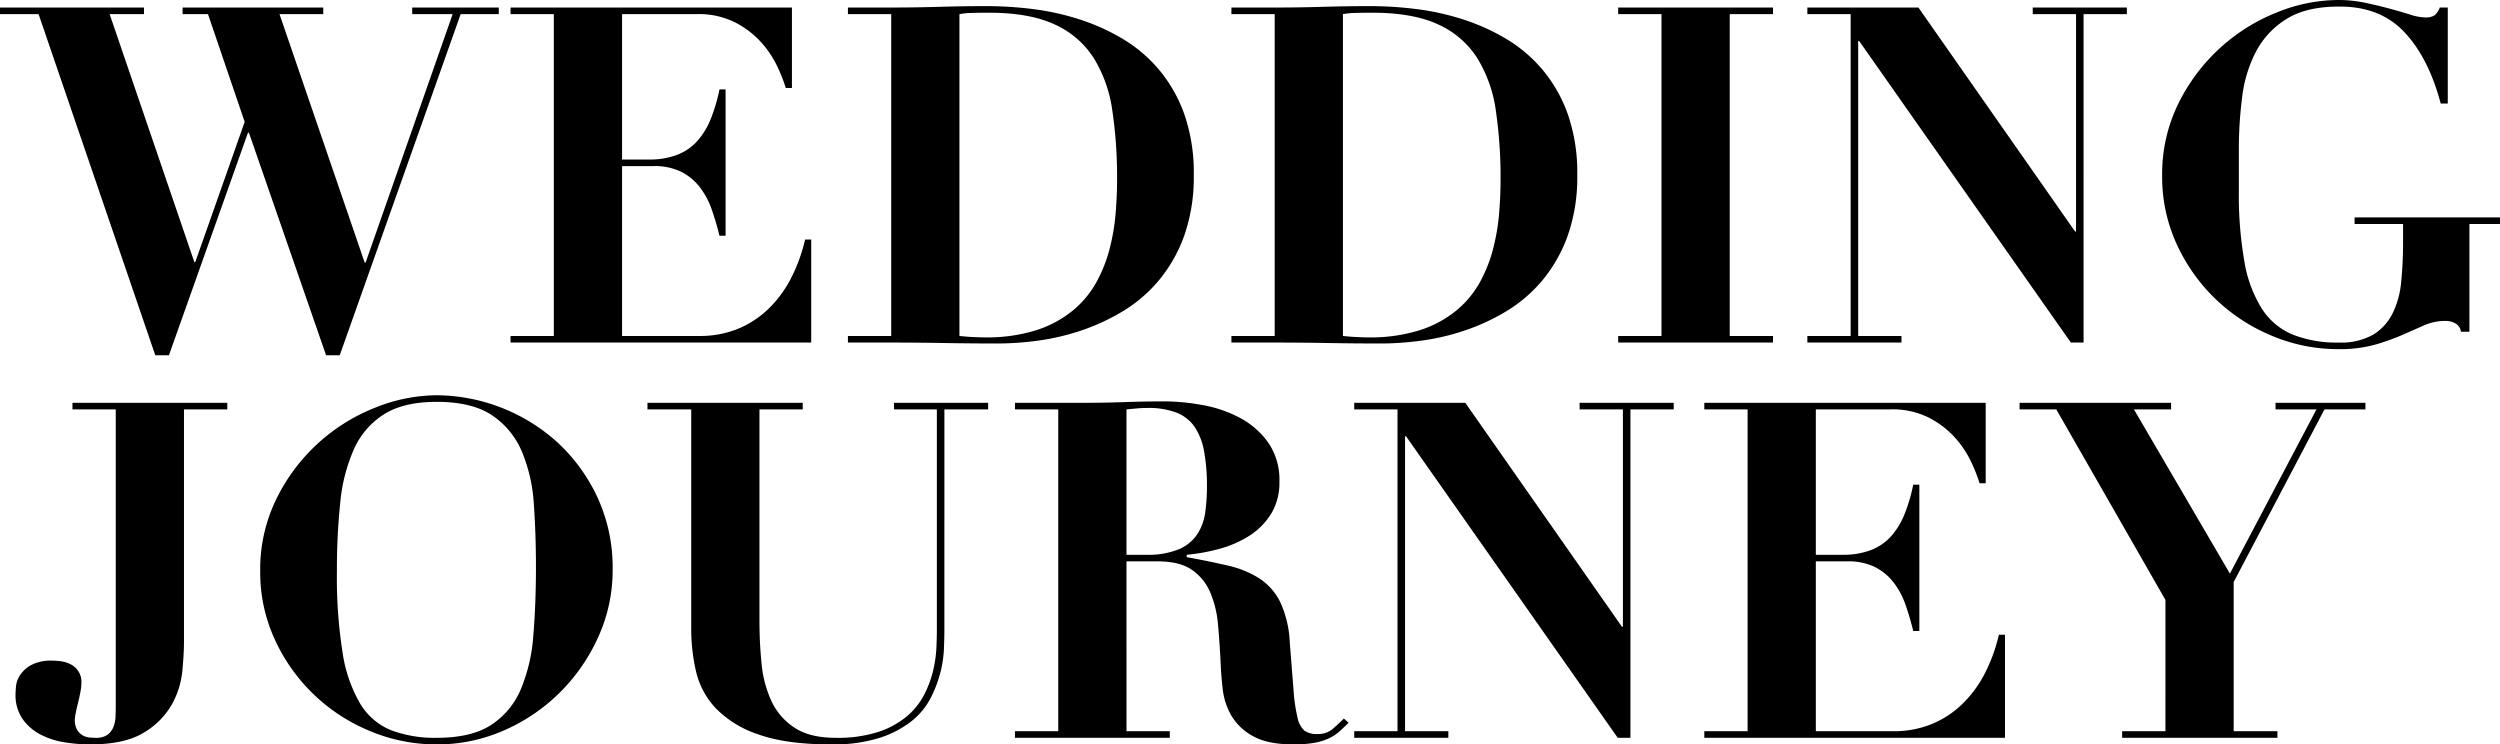 <svg xmlns="http://www.w3.org/2000/svg" width="531.3" height="158.2" viewBox="0 0 531.3 158.2">
  <path id="パス_827" data-name="パス 827" d="M-1.1-71.2v1.4H7.1L31.9,2.7h2.9L51.6-44.6h.2L68.2,2.7h2.9L96.8-69.8h8.1v-1.4H86.5v1.4h8.6L76.6-17h-.2L58.3-69.8h9.3v-1.4H37.7v1.4h5.4l7.8,22.9L40.4-17.1h-.2l-18-52.7h7.3v-1.4Zm108.5,0v1.4h9.2V-1.4h-9.2V0h63.9V-21.9H170a35.556,35.556,0,0,1-2.9,8.05,24.833,24.833,0,0,1-4.75,6.55,20.64,20.64,0,0,1-6.55,4.35,21.291,21.291,0,0,1-8.3,1.55H131.1V-37.5h6.7a12.785,12.785,0,0,1,5.85,1.2,11.689,11.689,0,0,1,3.95,3.25,16.612,16.612,0,0,1,2.55,4.75,57.532,57.532,0,0,1,1.65,5.6h1.3V-53.8h-1.3a36.256,36.256,0,0,1-1.8,6.15,16.277,16.277,0,0,1-2.8,4.7,11.192,11.192,0,0,1-4.25,3,16.441,16.441,0,0,1-6.25,1.05h-5.6V-69.8H147a17.161,17.161,0,0,1,8.3,1.85,19.511,19.511,0,0,1,5.55,4.35,21.58,21.58,0,0,1,3.35,5.15,35.128,35.128,0,0,1,1.7,4.35h1.3V-71.2ZM202.8-1.4V-69.8a16.322,16.322,0,0,1,2.6-.25q1.6-.05,3.6-.05,8.7,0,14.05,2.5a19.172,19.172,0,0,1,8.3,7.15,28.785,28.785,0,0,1,3.95,11.2,97.613,97.613,0,0,1,1,14.65q0,3.3-.3,7.05a45.162,45.162,0,0,1-1.25,7.5,30.652,30.652,0,0,1-2.8,7.15,20.994,20.994,0,0,1-5,6.05,23.6,23.6,0,0,1-7.75,4.2A34.968,34.968,0,0,1,208.1-1.1,51.854,51.854,0,0,1,202.8-1.4ZM188.3-69.8V-1.4h-9.2V0h9.2q5.7,0,11.35.1T211,.2a64.91,64.91,0,0,0,8.45-.6,49.562,49.562,0,0,0,9.2-2.15A44.382,44.382,0,0,0,237.6-6.7a30.578,30.578,0,0,0,7.65-6.6,31.293,31.293,0,0,0,5.35-9.5,37.4,37.4,0,0,0,2-12.8,37.726,37.726,0,0,0-2-12.9,30.708,30.708,0,0,0-5.4-9.5,30.656,30.656,0,0,0-7.8-6.6,44.748,44.748,0,0,0-9.3-4.15,54.158,54.158,0,0,0-9.9-2.15,79.869,79.869,0,0,0-9.5-.6q-5.1,0-10.2.15t-10.2.15h-9.2v1.4Zm96,68.4V-69.8a16.321,16.321,0,0,1,2.6-.25q1.6-.05,3.6-.05,8.7,0,14.05,2.5a19.172,19.172,0,0,1,8.3,7.15,28.784,28.784,0,0,1,3.95,11.2,97.615,97.615,0,0,1,1,14.65q0,3.3-.3,7.05a45.164,45.164,0,0,1-1.25,7.5,30.652,30.652,0,0,1-2.8,7.15,20.993,20.993,0,0,1-5,6.05,23.6,23.6,0,0,1-7.75,4.2A34.967,34.967,0,0,1,289.6-1.1,51.853,51.853,0,0,1,284.3-1.4ZM269.8-69.8V-1.4h-9.2V0h9.2q5.7,0,11.35.1T292.5.2a64.91,64.91,0,0,0,8.45-.6,49.562,49.562,0,0,0,9.2-2.15A44.382,44.382,0,0,0,319.1-6.7a30.578,30.578,0,0,0,7.65-6.6,31.293,31.293,0,0,0,5.35-9.5,37.4,37.4,0,0,0,2-12.8,37.726,37.726,0,0,0-2-12.9,30.709,30.709,0,0,0-5.4-9.5,30.657,30.657,0,0,0-7.8-6.6,44.748,44.748,0,0,0-9.3-4.15,54.159,54.159,0,0,0-9.9-2.15,79.869,79.869,0,0,0-9.5-.6q-5.1,0-10.2.15t-10.2.15h-9.2v1.4Zm73-1.4v1.4H352V-1.4h-9.2V0h32.9V-1.4h-9.2V-69.8h9.2v-1.4Zm40.2,0v1.4h9.2V-1.4H383V0h20V-1.4h-9.2V-64.1h.2L439,0h2.7V-69.8h9.2v-1.4h-20v1.4h9.2v46.2h-.2L406.6-71.2ZM519.1-50.8V-71.2h-1.7a3.922,3.922,0,0,1-1.1,1.65,3.405,3.405,0,0,1-2,.45,11,11,0,0,1-3.2-.6q-1.9-.6-4.3-1.25t-5.2-1.25a27.608,27.608,0,0,0-5.8-.6,35.1,35.1,0,0,0-13.05,2.65A39.655,39.655,0,0,0,470.7-62.6a39.75,39.75,0,0,0-8.85,11.8,33.953,33.953,0,0,0-3.45,15.4,34.107,34.107,0,0,0,3.1,14.5,38.291,38.291,0,0,0,8.25,11.65,38.6,38.6,0,0,0,11.95,7.8A36.131,36.131,0,0,0,495.8,1.4a28.254,28.254,0,0,0,7.85-.95A47.305,47.305,0,0,0,509.4-1.6q2.5-1.1,4.65-2.05a11.134,11.134,0,0,1,4.55-.95,4.212,4.212,0,0,1,2.15.55A2.35,2.35,0,0,1,521.9-2.3h1.8V-25.2h6.5v-1.4H499.3v1.4h10.3v3.8a83.64,83.64,0,0,1-.4,8.5,19.093,19.093,0,0,1-1.85,6.75,11.031,11.031,0,0,1-4.15,4.5A13.93,13.93,0,0,1,495.9,0a25.522,25.522,0,0,1-9.65-1.65,14.344,14.344,0,0,1-6.6-5.45,27.151,27.151,0,0,1-3.75-10,82.245,82.245,0,0,1-1.2-15.3v-8.7a86.651,86.651,0,0,1,.7-11.05,28.249,28.249,0,0,1,2.95-9.7,18.034,18.034,0,0,1,6.45-6.9q4.2-2.65,11.1-2.65,8.7-.1,13.9,5.35t7.8,15.25ZM38,63.6V14.2h9.2V12.8H14.3v1.4h9.2V77.5q0,.9-.05,2.05A6.507,6.507,0,0,1,23,81.7a3.83,3.83,0,0,1-1.25,1.65A4.166,4.166,0,0,1,19.2,84q-.4,0-1.15-.05a3.777,3.777,0,0,1-1.45-.4,3.377,3.377,0,0,1-1.25-1.15,4.043,4.043,0,0,1-.55-2.3,8.426,8.426,0,0,1,.2-1.4q.2-1,.5-2.2t.5-2.3a10.485,10.485,0,0,0,.2-1.8,4.156,4.156,0,0,0-2.25-4,6.124,6.124,0,0,0-2-.65,13.272,13.272,0,0,0-1.85-.15,9.1,9.1,0,0,0-4.6.95A6.751,6.751,0,0,0,3.15,70.7a5.314,5.314,0,0,0-.85,2.35q-.1,1.15-.1,1.65A8.893,8.893,0,0,0,3.7,80a10.669,10.669,0,0,0,3.8,3.3,16.661,16.661,0,0,0,5.1,1.65,34.035,34.035,0,0,0,5.4.45q7.4,0,11.45-2.5a16.385,16.385,0,0,0,5.95-5.95,18.273,18.273,0,0,0,2.25-7.15Q38,66.1,38,63.6Zm32.5-15a138.137,138.137,0,0,1,.7-14.5,36.576,36.576,0,0,1,2.9-11.4,16.889,16.889,0,0,1,6.4-7.45q4.2-2.65,11.2-2.65,7.5,0,11.75,2.85a17.357,17.357,0,0,1,6.35,7.7,34.14,34.14,0,0,1,2.55,11.2q.45,6.35.45,13.35,0,7.8-.55,14.45a36.483,36.483,0,0,1-2.65,11.5,16.845,16.845,0,0,1-6.3,7.6Q99.1,84,91.7,84a26.236,26.236,0,0,1-9.65-1.6,13.651,13.651,0,0,1-6.6-5.65,30.371,30.371,0,0,1-3.75-10.9A102.72,102.72,0,0,1,70.5,48.6Zm-16.3,0a34.107,34.107,0,0,0,3.1,14.5A38.151,38.151,0,0,0,77.5,82.55,36.377,36.377,0,0,0,91.7,85.4a35.2,35.2,0,0,0,14.25-2.95,38.883,38.883,0,0,0,11.9-8.05,39.282,39.282,0,0,0,8.2-11.85A34.214,34.214,0,0,0,129.1,48.3a35.606,35.606,0,0,0-3.25-15.45,37.166,37.166,0,0,0-8.5-11.65,38.628,38.628,0,0,0-25.65-10,35.478,35.478,0,0,0-13.1,2.65A39.49,39.49,0,0,0,57.65,33.2,33.952,33.952,0,0,0,54.2,48.6Zm82.3-35.8v1.4h9.3V60.9a40.034,40.034,0,0,0,1,8.9,17.105,17.105,0,0,0,4.15,7.85,22.375,22.375,0,0,0,9.05,5.6q5.9,2.15,15.6,2.15a32.628,32.628,0,0,0,10.1-1.35,21.73,21.73,0,0,0,6.8-3.5,15.114,15.114,0,0,0,4.1-4.85,25.8,25.8,0,0,0,2.1-5.4,24.536,24.536,0,0,0,.8-5.15q.1-2.45.1-4.05V14.2h9.3V12.8h-20v1.4H198v47q0,1.5-.1,3.75a26.078,26.078,0,0,1-.7,4.8,22.649,22.649,0,0,1-1.9,5.1,15.024,15.024,0,0,1-3.7,4.6,18.368,18.368,0,0,1-6.05,3.3A28.223,28.223,0,0,1,176.5,84q-5.5,0-8.75-2.15a13.622,13.622,0,0,1-4.9-5.65,24.241,24.241,0,0,1-2.1-7.95,90.922,90.922,0,0,1-.45-9.15V14.2h9.2V12.8ZM238.3,45.1V14.2l2.2-.2q1.1-.1,2.2-.1a16.692,16.692,0,0,1,6.25,1,8.36,8.36,0,0,1,3.85,3.05,13.679,13.679,0,0,1,2,5.2,40.971,40.971,0,0,1,.6,7.55,39.685,39.685,0,0,1-.35,5.3,11.409,11.409,0,0,1-1.65,4.65,8.845,8.845,0,0,1-3.9,3.25,17.244,17.244,0,0,1-7.1,1.2ZM223.8,14.2V82.6h-9.2V84h32.9V82.6h-9.2V46.5h6.6q4.7,0,7.3,1.8a11.052,11.052,0,0,1,3.9,4.8,22.211,22.211,0,0,1,1.65,6.85q.35,3.85.55,7.95.1,2.7.45,5.75a14.487,14.487,0,0,0,1.85,5.65,11.864,11.864,0,0,0,4.6,4.35q3.1,1.75,8.6,1.75a24.154,24.154,0,0,0,4.5-.35,12.673,12.673,0,0,0,3.05-.95,9.328,9.328,0,0,0,2.2-1.45q.95-.85,1.95-1.85l-1-.9q-1,1-2.3,2.15a4.8,4.8,0,0,1-3.3,1.15,4.588,4.588,0,0,1-2.75-.7,4.976,4.976,0,0,1-1.5-2.8,35.64,35.64,0,0,1-.85-5.9q-.3-3.8-.8-10.1a22.614,22.614,0,0,0-2.05-8.6,12.734,12.734,0,0,0-4.45-5,21.072,21.072,0,0,0-6.65-2.7q-3.85-.9-8.75-1.8v-.5a39.611,39.611,0,0,0,6.9-1.25,23.181,23.181,0,0,0,6.35-2.75A14.747,14.747,0,0,0,269,36.45a12.565,12.565,0,0,0,1.8-6.85,13.955,13.955,0,0,0-2.35-8.3,17.346,17.346,0,0,0-5.95-5.25,26.72,26.72,0,0,0-7.95-2.75,45.678,45.678,0,0,0-8.25-.8q-4.2,0-8.3.15t-8.3.15H214.6v1.4Zm62.9-1.4v1.4h9.2V82.6h-9.2V84h20V82.6h-9.2V19.9h.2l45,64.1h2.7V14.2h9.2V12.8h-20v1.4h9.2V60.4h-.2L310.3,12.8Zm74.4,0v1.4h9.2V82.6h-9.2V84H425V62.1h-1.3a35.554,35.554,0,0,1-2.9,8.05,24.832,24.832,0,0,1-4.75,6.55,20.64,20.64,0,0,1-6.55,4.35,21.292,21.292,0,0,1-8.3,1.55H384.8V46.5h6.7a12.785,12.785,0,0,1,5.85,1.2,11.689,11.689,0,0,1,3.95,3.25,16.611,16.611,0,0,1,2.55,4.75,57.541,57.541,0,0,1,1.65,5.6h1.3V30.2h-1.3a36.257,36.257,0,0,1-1.8,6.15,16.276,16.276,0,0,1-2.8,4.7,11.192,11.192,0,0,1-4.25,3,16.441,16.441,0,0,1-6.25,1.05h-5.6V14.2h15.9a17.161,17.161,0,0,1,8.3,1.85,19.511,19.511,0,0,1,5.55,4.35,21.581,21.581,0,0,1,3.35,5.15,35.132,35.132,0,0,1,1.7,4.35h1.3V12.8Zm67,0v1.4h7.8l23.2,40.5V82.6h-9.2V84h33V82.6h-9.3V50.9l19.3-36.7h8.7V12.8H482.5v1.4h8.7L472.8,49.1,452.4,14.2h7.9V12.8Z" transform="translate(1.1 72.8)" style="mix-blend-mode: overlay;isolation: isolate"/>
</svg>
